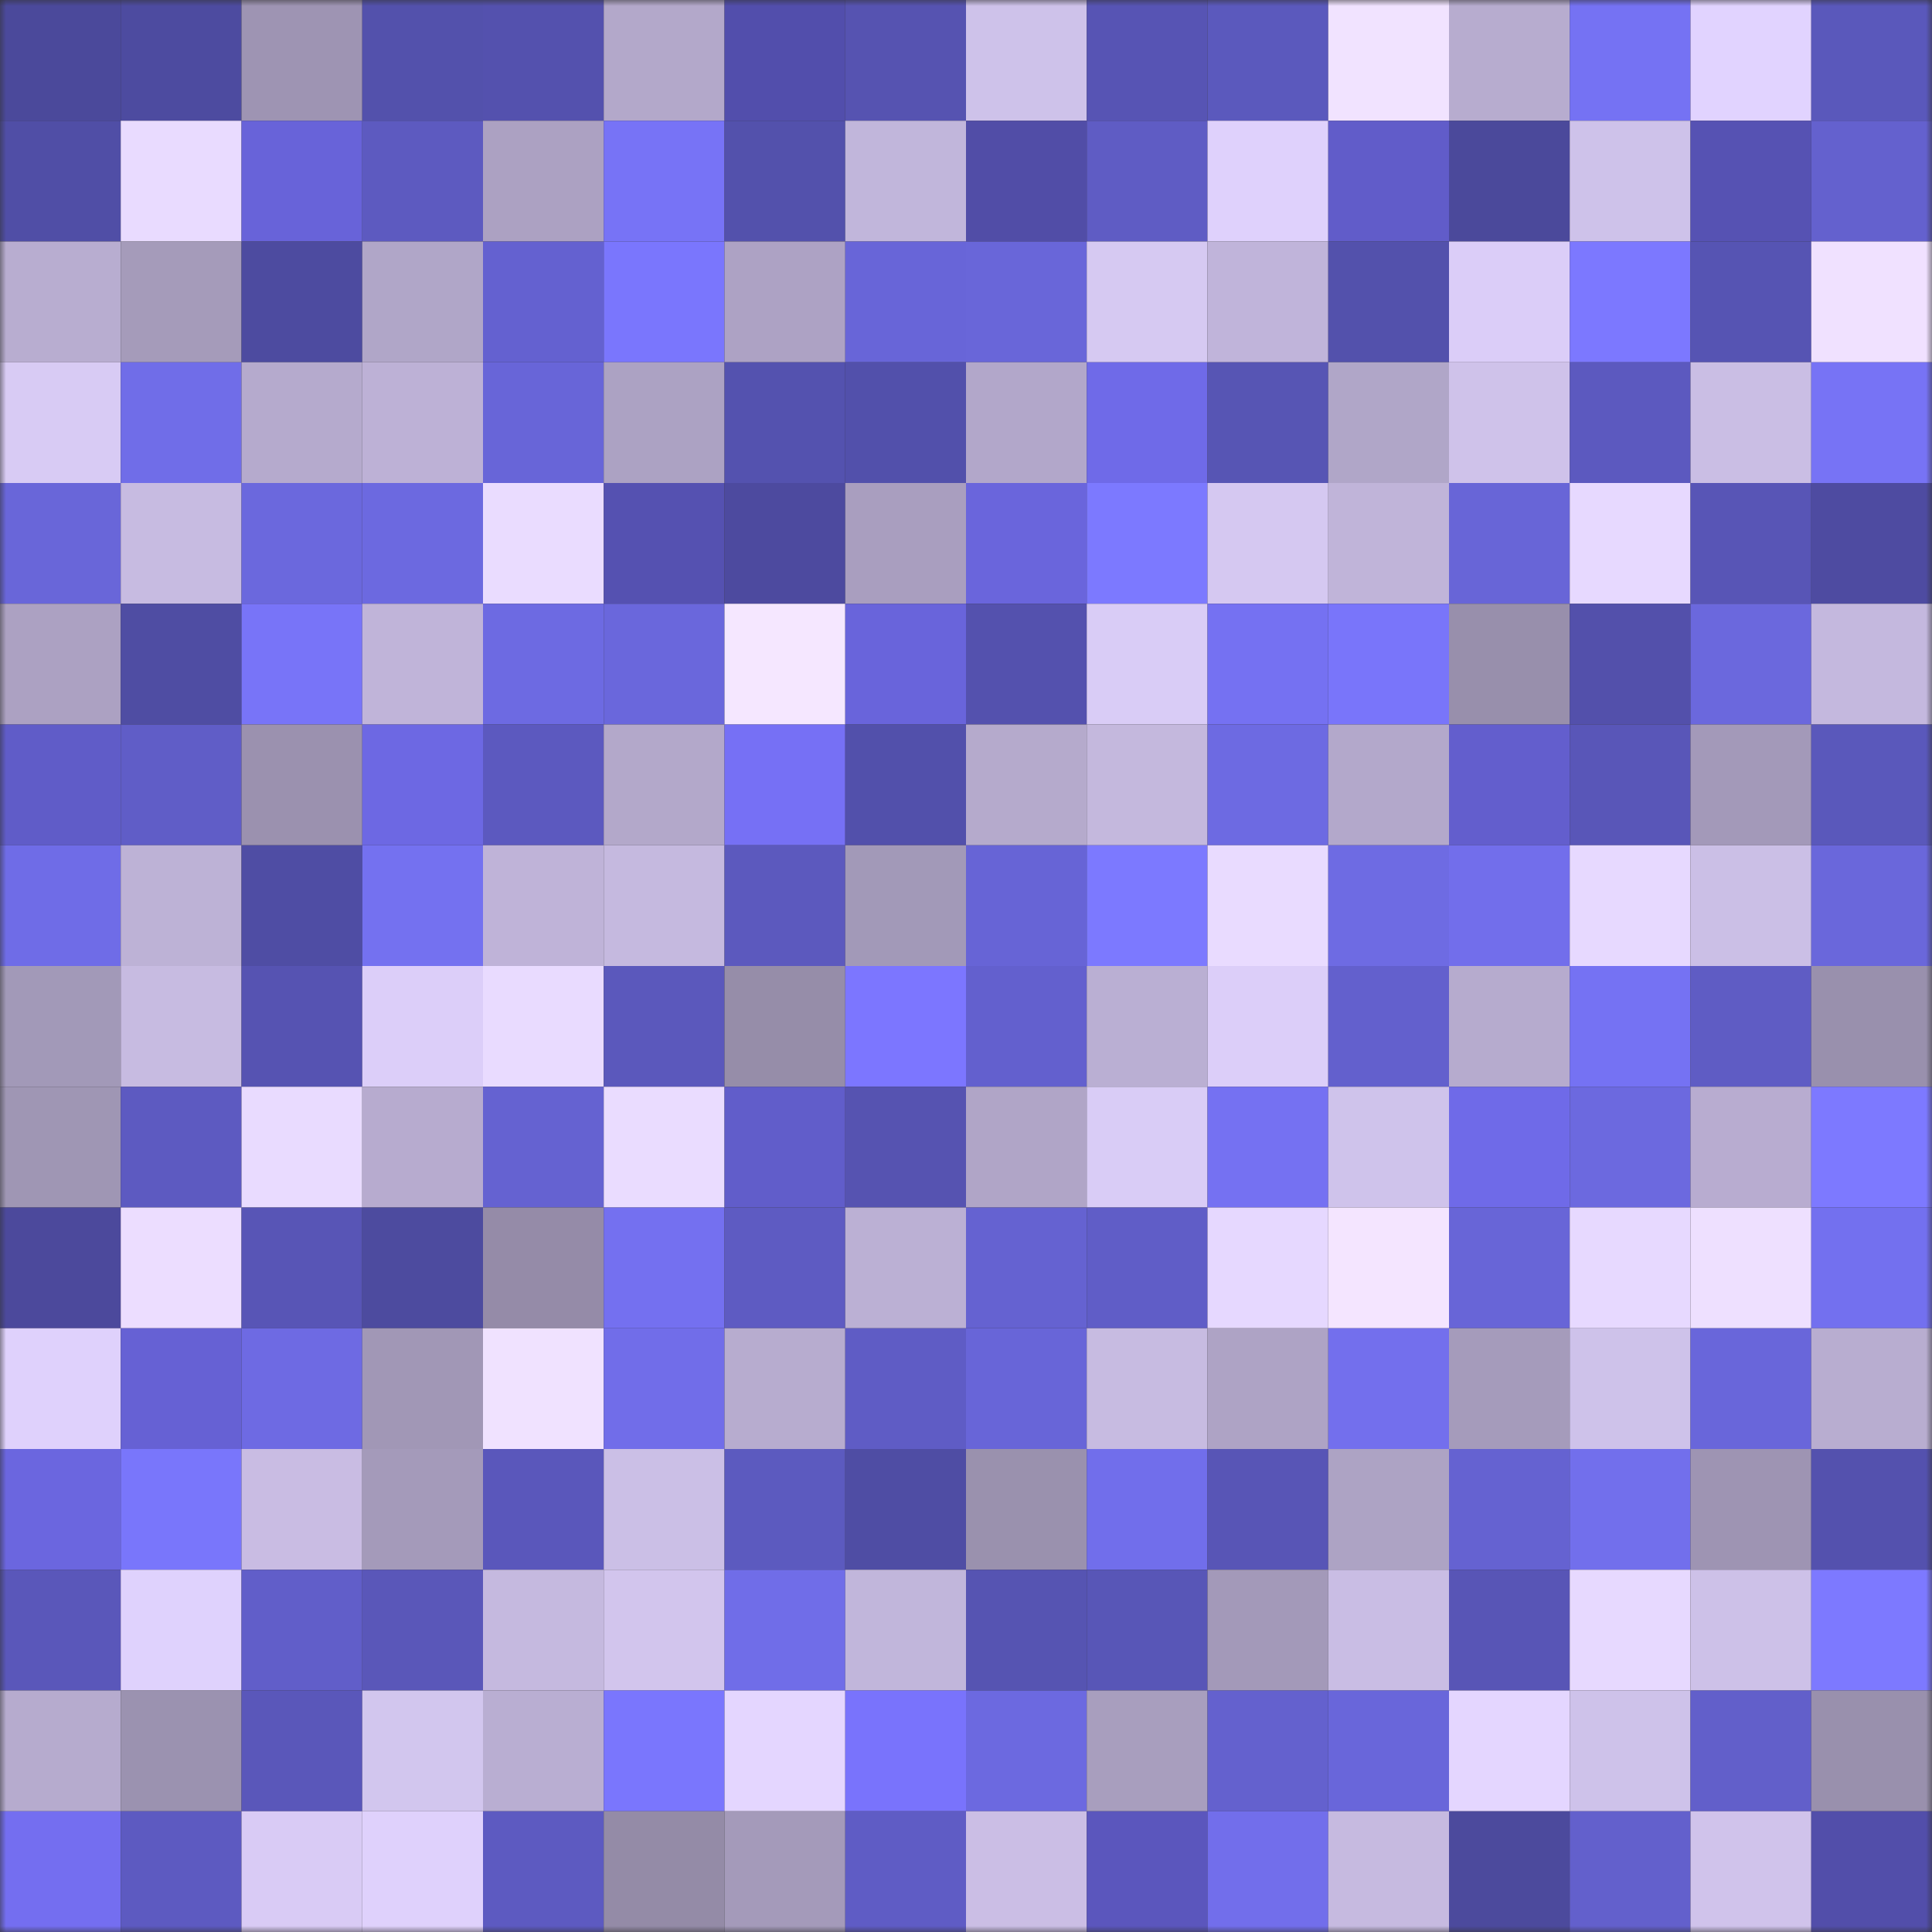 <svg viewBox="0 0 160 160" fill="none" role="img" xmlns="http://www.w3.org/2000/svg" width="240" height="240" name="ethereum%2C0xfcd13ea0b906f2f87229650b8d93a51b2e839ebd"><rect x="0" y="0" width="160" height="160" fill="#333333" stroke="none"/><mask id="1812318083" mask-type="alpha" maskUnits="userSpaceOnUse" x="0" y="0" width="160" height="160"><rect width="160" height="160" fill="#FFFFFF"></rect></mask><g mask="url(#1812318083)"><rect x="0" y="0" width="10" height="10" fill="#4b499b"></rect><rect x="10" y="0" width="10" height="10" fill="#4d4ba0"></rect><rect x="20" y="0" width="10" height="10" fill="#9e94b3"></rect><rect x="30" y="0" width="10" height="10" fill="#5351ac"></rect><rect x="40" y="0" width="10" height="10" fill="#5451ae"></rect><rect x="50" y="0" width="10" height="10" fill="#b3a8ca"></rect><rect x="60" y="0" width="10" height="10" fill="#524eac"></rect><rect x="70" y="0" width="10" height="10" fill="#5653b1"></rect><rect x="80" y="0" width="10" height="10" fill="#cec2ea"></rect><rect x="90" y="0" width="10" height="10" fill="#5754b4"></rect><rect x="100" y="0" width="10" height="10" fill="#5b59bd"></rect><rect x="110" y="0" width="10" height="10" fill="#f1e3ff"></rect><rect x="120" y="0" width="10" height="10" fill="#b7accf"></rect><rect x="130" y="0" width="10" height="10" fill="#7572f3"></rect><rect x="140" y="0" width="10" height="10" fill="#e1d3ff"></rect><rect x="150" y="0" width="10" height="10" fill="#5a58bb"></rect><rect x="0" y="10" width="10" height="10" fill="#504ea6"></rect><rect x="10" y="10" width="10" height="10" fill="#e9dbff"></rect><rect x="20" y="10" width="10" height="10" fill="#6863d9"></rect><rect x="30" y="10" width="10" height="10" fill="#5d5ac0"></rect><rect x="40" y="10" width="10" height="10" fill="#aca1c2"></rect><rect x="50" y="10" width="10" height="10" fill="#7773f6"></rect><rect x="60" y="10" width="10" height="10" fill="#5351ac"></rect><rect x="70" y="10" width="10" height="10" fill="#c1b6db"></rect><rect x="80" y="10" width="10" height="10" fill="#514da7"></rect><rect x="90" y="10" width="10" height="10" fill="#5f5cc4"></rect><rect x="100" y="10" width="10" height="10" fill="#dfd1fc"></rect><rect x="110" y="10" width="10" height="10" fill="#615cc9"></rect><rect x="120" y="10" width="10" height="10" fill="#4b499b"></rect><rect x="130" y="10" width="10" height="10" fill="#cec2ea"></rect><rect x="140" y="10" width="10" height="10" fill="#5652b3"></rect><rect x="150" y="10" width="10" height="10" fill="#6461ce"></rect><rect x="0" y="20" width="10" height="10" fill="#b8add0"></rect><rect x="10" y="20" width="10" height="10" fill="#a59bba"></rect><rect x="20" y="20" width="10" height="10" fill="#4d4ba0"></rect><rect x="30" y="20" width="10" height="10" fill="#b0a6c8"></rect><rect x="40" y="20" width="10" height="10" fill="#6461d0"></rect><rect x="50" y="20" width="10" height="10" fill="#7a76fd"></rect><rect x="60" y="20" width="10" height="10" fill="#ada2c4"></rect><rect x="70" y="20" width="10" height="10" fill="#6865d8"></rect><rect x="80" y="20" width="10" height="10" fill="#6966d9"></rect><rect x="90" y="20" width="10" height="10" fill="#d6c9f2"></rect><rect x="100" y="20" width="10" height="10" fill="#c0b4da"></rect><rect x="110" y="20" width="10" height="10" fill="#5351ac"></rect><rect x="120" y="20" width="10" height="10" fill="#dbcdf8"></rect><rect x="130" y="20" width="10" height="10" fill="#7c78ff"></rect><rect x="140" y="20" width="10" height="10" fill="#5654b3"></rect><rect x="150" y="20" width="10" height="10" fill="#f0e1ff"></rect><rect x="0" y="30" width="10" height="10" fill="#d8cbf4"></rect><rect x="10" y="30" width="10" height="10" fill="#706de8"></rect><rect x="20" y="30" width="10" height="10" fill="#b5aacd"></rect><rect x="30" y="30" width="10" height="10" fill="#bdb1d6"></rect><rect x="40" y="30" width="10" height="10" fill="#6865d8"></rect><rect x="50" y="30" width="10" height="10" fill="#aca2c3"></rect><rect x="60" y="30" width="10" height="10" fill="#5452af"></rect><rect x="70" y="30" width="10" height="10" fill="#5250ab"></rect><rect x="80" y="30" width="10" height="10" fill="#b2a7ca"></rect><rect x="90" y="30" width="10" height="10" fill="#6f6ae8"></rect><rect x="100" y="30" width="10" height="10" fill="#5755b4"></rect><rect x="110" y="30" width="10" height="10" fill="#b0a6c8"></rect><rect x="120" y="30" width="10" height="10" fill="#cfc2ea"></rect><rect x="130" y="30" width="10" height="10" fill="#5c59bf"></rect><rect x="140" y="30" width="10" height="10" fill="#cabee4"></rect><rect x="150" y="30" width="10" height="10" fill="#7773f5"></rect><rect x="0" y="40" width="10" height="10" fill="#6966d9"></rect><rect x="10" y="40" width="10" height="10" fill="#c7bbe1"></rect><rect x="20" y="40" width="10" height="10" fill="#6b68dd"></rect><rect x="30" y="40" width="10" height="10" fill="#6c69e0"></rect><rect x="40" y="40" width="10" height="10" fill="#eadcff"></rect><rect x="50" y="40" width="10" height="10" fill="#5551b1"></rect><rect x="60" y="40" width="10" height="10" fill="#4d4a9f"></rect><rect x="70" y="40" width="10" height="10" fill="#a99ebf"></rect><rect x="80" y="40" width="10" height="10" fill="#6a65dc"></rect><rect x="90" y="40" width="10" height="10" fill="#7c79ff"></rect><rect x="100" y="40" width="10" height="10" fill="#d5c8f1"></rect><rect x="110" y="40" width="10" height="10" fill="#c0b4d9"></rect><rect x="120" y="40" width="10" height="10" fill="#6865d7"></rect><rect x="130" y="40" width="10" height="10" fill="#e7d9ff"></rect><rect x="140" y="40" width="10" height="10" fill="#5855b6"></rect><rect x="150" y="40" width="10" height="10" fill="#4e4ba1"></rect><rect x="0" y="50" width="10" height="10" fill="#aca1c2"></rect><rect x="10" y="50" width="10" height="10" fill="#4f4da3"></rect><rect x="20" y="50" width="10" height="10" fill="#7874f8"></rect><rect x="30" y="50" width="10" height="10" fill="#c0b4d9"></rect><rect x="40" y="50" width="10" height="10" fill="#6d6ae2"></rect><rect x="50" y="50" width="10" height="10" fill="#6a67dc"></rect><rect x="60" y="50" width="10" height="10" fill="#f5e7ff"></rect><rect x="70" y="50" width="10" height="10" fill="#6964db"></rect><rect x="80" y="50" width="10" height="10" fill="#5451ae"></rect><rect x="90" y="50" width="10" height="10" fill="#d9ccf6"></rect><rect x="100" y="50" width="10" height="10" fill="#7571f2"></rect><rect x="110" y="50" width="10" height="10" fill="#7975fa"></rect><rect x="120" y="50" width="10" height="10" fill="#988fac"></rect><rect x="130" y="50" width="10" height="10" fill="#5350ab"></rect><rect x="140" y="50" width="10" height="10" fill="#6b68dd"></rect><rect x="150" y="50" width="10" height="10" fill="#c4b8de"></rect><rect x="0" y="60" width="10" height="10" fill="#605cc8"></rect><rect x="10" y="60" width="10" height="10" fill="#605dc7"></rect><rect x="20" y="60" width="10" height="10" fill="#9b91af"></rect><rect x="30" y="60" width="10" height="10" fill="#6d68e3"></rect><rect x="40" y="60" width="10" height="10" fill="#5c59bf"></rect><rect x="50" y="60" width="10" height="10" fill="#b3a8ca"></rect><rect x="60" y="60" width="10" height="10" fill="#7670f5"></rect><rect x="70" y="60" width="10" height="10" fill="#5250ab"></rect><rect x="80" y="60" width="10" height="10" fill="#b5aacc"></rect><rect x="90" y="60" width="10" height="10" fill="#c4b8dd"></rect><rect x="100" y="60" width="10" height="10" fill="#6d6ae2"></rect><rect x="110" y="60" width="10" height="10" fill="#b3a8cb"></rect><rect x="120" y="60" width="10" height="10" fill="#635ecd"></rect><rect x="130" y="60" width="10" height="10" fill="#5956b8"></rect><rect x="140" y="60" width="10" height="10" fill="#a399b9"></rect><rect x="150" y="60" width="10" height="10" fill="#5a58bb"></rect><rect x="0" y="70" width="10" height="10" fill="#6f6ce7"></rect><rect x="10" y="70" width="10" height="10" fill="#bdb2d6"></rect><rect x="20" y="70" width="10" height="10" fill="#4f4da4"></rect><rect x="30" y="70" width="10" height="10" fill="#7471f0"></rect><rect x="40" y="70" width="10" height="10" fill="#bfb3d8"></rect><rect x="50" y="70" width="10" height="10" fill="#c5b9df"></rect><rect x="60" y="70" width="10" height="10" fill="#5c59be"></rect><rect x="70" y="70" width="10" height="10" fill="#a299b8"></rect><rect x="80" y="70" width="10" height="10" fill="#6764d6"></rect><rect x="90" y="70" width="10" height="10" fill="#7c79ff"></rect><rect x="100" y="70" width="10" height="10" fill="#e9dbff"></rect><rect x="110" y="70" width="10" height="10" fill="#6e6be3"></rect><rect x="120" y="70" width="10" height="10" fill="#726eeb"></rect><rect x="130" y="70" width="10" height="10" fill="#e7d9ff"></rect><rect x="140" y="70" width="10" height="10" fill="#cbbfe6"></rect><rect x="150" y="70" width="10" height="10" fill="#6a67db"></rect><rect x="0" y="80" width="10" height="10" fill="#a299b8"></rect><rect x="10" y="80" width="10" height="10" fill="#c7bbe1"></rect><rect x="20" y="80" width="10" height="10" fill="#5653b2"></rect><rect x="30" y="80" width="10" height="10" fill="#dccef9"></rect><rect x="40" y="80" width="10" height="10" fill="#e9dbff"></rect><rect x="50" y="80" width="10" height="10" fill="#5b58bc"></rect><rect x="60" y="80" width="10" height="10" fill="#968da9"></rect><rect x="70" y="80" width="10" height="10" fill="#7c76ff"></rect><rect x="80" y="80" width="10" height="10" fill="#6360ce"></rect><rect x="90" y="80" width="10" height="10" fill="#baafd3"></rect><rect x="100" y="80" width="10" height="10" fill="#dccef9"></rect><rect x="110" y="80" width="10" height="10" fill="#6360cd"></rect><rect x="120" y="80" width="10" height="10" fill="#b6abce"></rect><rect x="130" y="80" width="10" height="10" fill="#7572f3"></rect><rect x="140" y="80" width="10" height="10" fill="#5f5cc4"></rect><rect x="150" y="80" width="10" height="10" fill="#9990ad"></rect><rect x="0" y="90" width="10" height="10" fill="#9f96b4"></rect><rect x="10" y="90" width="10" height="10" fill="#5d5ac1"></rect><rect x="20" y="90" width="10" height="10" fill="#e9dbff"></rect><rect x="30" y="90" width="10" height="10" fill="#b7abcf"></rect><rect x="40" y="90" width="10" height="10" fill="#6562d1"></rect><rect x="50" y="90" width="10" height="10" fill="#eadcff"></rect><rect x="60" y="90" width="10" height="10" fill="#615dca"></rect><rect x="70" y="90" width="10" height="10" fill="#5653b1"></rect><rect x="80" y="90" width="10" height="10" fill="#b0a5c7"></rect><rect x="90" y="90" width="10" height="10" fill="#d9ccf6"></rect><rect x="100" y="90" width="10" height="10" fill="#7571f2"></rect><rect x="110" y="90" width="10" height="10" fill="#cfc3eb"></rect><rect x="120" y="90" width="10" height="10" fill="#6f6ae8"></rect><rect x="130" y="90" width="10" height="10" fill="#6c69df"></rect><rect x="140" y="90" width="10" height="10" fill="#b8acd0"></rect><rect x="150" y="90" width="10" height="10" fill="#7d79ff"></rect><rect x="0" y="100" width="10" height="10" fill="#4c499c"></rect><rect x="10" y="100" width="10" height="10" fill="#ecddff"></rect><rect x="20" y="100" width="10" height="10" fill="#5855b6"></rect><rect x="30" y="100" width="10" height="10" fill="#4d4b9f"></rect><rect x="40" y="100" width="10" height="10" fill="#958ba8"></rect><rect x="50" y="100" width="10" height="10" fill="#7470f0"></rect><rect x="60" y="100" width="10" height="10" fill="#5e5bc2"></rect><rect x="70" y="100" width="10" height="10" fill="#bbb0d4"></rect><rect x="80" y="100" width="10" height="10" fill="#6562d1"></rect><rect x="90" y="100" width="10" height="10" fill="#605dc7"></rect><rect x="100" y="100" width="10" height="10" fill="#e6d8ff"></rect><rect x="110" y="100" width="10" height="10" fill="#f4e5ff"></rect><rect x="120" y="100" width="10" height="10" fill="#6865d7"></rect><rect x="130" y="100" width="10" height="10" fill="#e7d9ff"></rect><rect x="140" y="100" width="10" height="10" fill="#eee0ff"></rect><rect x="150" y="100" width="10" height="10" fill="#7370ef"></rect><rect x="0" y="110" width="10" height="10" fill="#dfd1fc"></rect><rect x="10" y="110" width="10" height="10" fill="#6661d4"></rect><rect x="20" y="110" width="10" height="10" fill="#6e6ae3"></rect><rect x="30" y="110" width="10" height="10" fill="#a197b6"></rect><rect x="40" y="110" width="10" height="10" fill="#f0e2ff"></rect><rect x="50" y="110" width="10" height="10" fill="#716de9"></rect><rect x="60" y="110" width="10" height="10" fill="#b7accf"></rect><rect x="70" y="110" width="10" height="10" fill="#5f5cc5"></rect><rect x="80" y="110" width="10" height="10" fill="#6865d8"></rect><rect x="90" y="110" width="10" height="10" fill="#c7bbe1"></rect><rect x="100" y="110" width="10" height="10" fill="#aea3c5"></rect><rect x="110" y="110" width="10" height="10" fill="#736fed"></rect><rect x="120" y="110" width="10" height="10" fill="#a59bbb"></rect><rect x="130" y="110" width="10" height="10" fill="#cec2ea"></rect><rect x="140" y="110" width="10" height="10" fill="#6966da"></rect><rect x="150" y="110" width="10" height="10" fill="#b8add0"></rect><rect x="0" y="120" width="10" height="10" fill="#6b66df"></rect><rect x="10" y="120" width="10" height="10" fill="#7976fb"></rect><rect x="20" y="120" width="10" height="10" fill="#c9bce3"></rect><rect x="30" y="120" width="10" height="10" fill="#a49aba"></rect><rect x="40" y="120" width="10" height="10" fill="#5a57bb"></rect><rect x="50" y="120" width="10" height="10" fill="#cbbfe6"></rect><rect x="60" y="120" width="10" height="10" fill="#5c5abf"></rect><rect x="70" y="120" width="10" height="10" fill="#4f4da4"></rect><rect x="80" y="120" width="10" height="10" fill="#9a91ae"></rect><rect x="90" y="120" width="10" height="10" fill="#716eeb"></rect><rect x="100" y="120" width="10" height="10" fill="#5855b6"></rect><rect x="110" y="120" width="10" height="10" fill="#ada3c4"></rect><rect x="120" y="120" width="10" height="10" fill="#6562d1"></rect><rect x="130" y="120" width="10" height="10" fill="#726fec"></rect><rect x="140" y="120" width="10" height="10" fill="#9e94b3"></rect><rect x="150" y="120" width="10" height="10" fill="#5451ae"></rect><rect x="0" y="130" width="10" height="10" fill="#5a57ba"></rect><rect x="10" y="130" width="10" height="10" fill="#dfd2fd"></rect><rect x="20" y="130" width="10" height="10" fill="#615ec9"></rect><rect x="30" y="130" width="10" height="10" fill="#5a57b9"></rect><rect x="40" y="130" width="10" height="10" fill="#c5b9df"></rect><rect x="50" y="130" width="10" height="10" fill="#d2c5ed"></rect><rect x="60" y="130" width="10" height="10" fill="#706de8"></rect><rect x="70" y="130" width="10" height="10" fill="#c1b6db"></rect><rect x="80" y="130" width="10" height="10" fill="#5654b2"></rect><rect x="90" y="130" width="10" height="10" fill="#5856b7"></rect><rect x="100" y="130" width="10" height="10" fill="#a399b9"></rect><rect x="110" y="130" width="10" height="10" fill="#c9bde4"></rect><rect x="120" y="130" width="10" height="10" fill="#5855b6"></rect><rect x="130" y="130" width="10" height="10" fill="#e7d9ff"></rect><rect x="140" y="130" width="10" height="10" fill="#cdc1e8"></rect><rect x="150" y="130" width="10" height="10" fill="#7d79ff"></rect><rect x="0" y="140" width="10" height="10" fill="#b6abce"></rect><rect x="10" y="140" width="10" height="10" fill="#9b92b0"></rect><rect x="20" y="140" width="10" height="10" fill="#5a57ba"></rect><rect x="30" y="140" width="10" height="10" fill="#d2c6ee"></rect><rect x="40" y="140" width="10" height="10" fill="#b9aed2"></rect><rect x="50" y="140" width="10" height="10" fill="#7a76fd"></rect><rect x="60" y="140" width="10" height="10" fill="#e4d6ff"></rect><rect x="70" y="140" width="10" height="10" fill="#7973fc"></rect><rect x="80" y="140" width="10" height="10" fill="#6c69e0"></rect><rect x="90" y="140" width="10" height="10" fill="#a89ebe"></rect><rect x="100" y="140" width="10" height="10" fill="#6461ce"></rect><rect x="110" y="140" width="10" height="10" fill="#6966da"></rect><rect x="120" y="140" width="10" height="10" fill="#e4d6ff"></rect><rect x="130" y="140" width="10" height="10" fill="#cec2ea"></rect><rect x="140" y="140" width="10" height="10" fill="#625fca"></rect><rect x="150" y="140" width="10" height="10" fill="#9990ad"></rect><rect x="0" y="150" width="10" height="10" fill="#746ef0"></rect><rect x="10" y="150" width="10" height="10" fill="#5d5ac1"></rect><rect x="20" y="150" width="10" height="10" fill="#d9cbf5"></rect><rect x="30" y="150" width="10" height="10" fill="#dfd1fc"></rect><rect x="40" y="150" width="10" height="10" fill="#5d5ac1"></rect><rect x="50" y="150" width="10" height="10" fill="#948ba7"></rect><rect x="60" y="150" width="10" height="10" fill="#a49aba"></rect><rect x="70" y="150" width="10" height="10" fill="#5f5cc5"></rect><rect x="80" y="150" width="10" height="10" fill="#cbbee5"></rect><rect x="90" y="150" width="10" height="10" fill="#5b56bd"></rect><rect x="100" y="150" width="10" height="10" fill="#726eeb"></rect><rect x="110" y="150" width="10" height="10" fill="#c6bae0"></rect><rect x="120" y="150" width="10" height="10" fill="#4c4a9d"></rect><rect x="130" y="150" width="10" height="10" fill="#6360cc"></rect><rect x="140" y="150" width="10" height="10" fill="#d0c3eb"></rect><rect x="150" y="150" width="10" height="10" fill="#524eaa"></rect></g></svg>